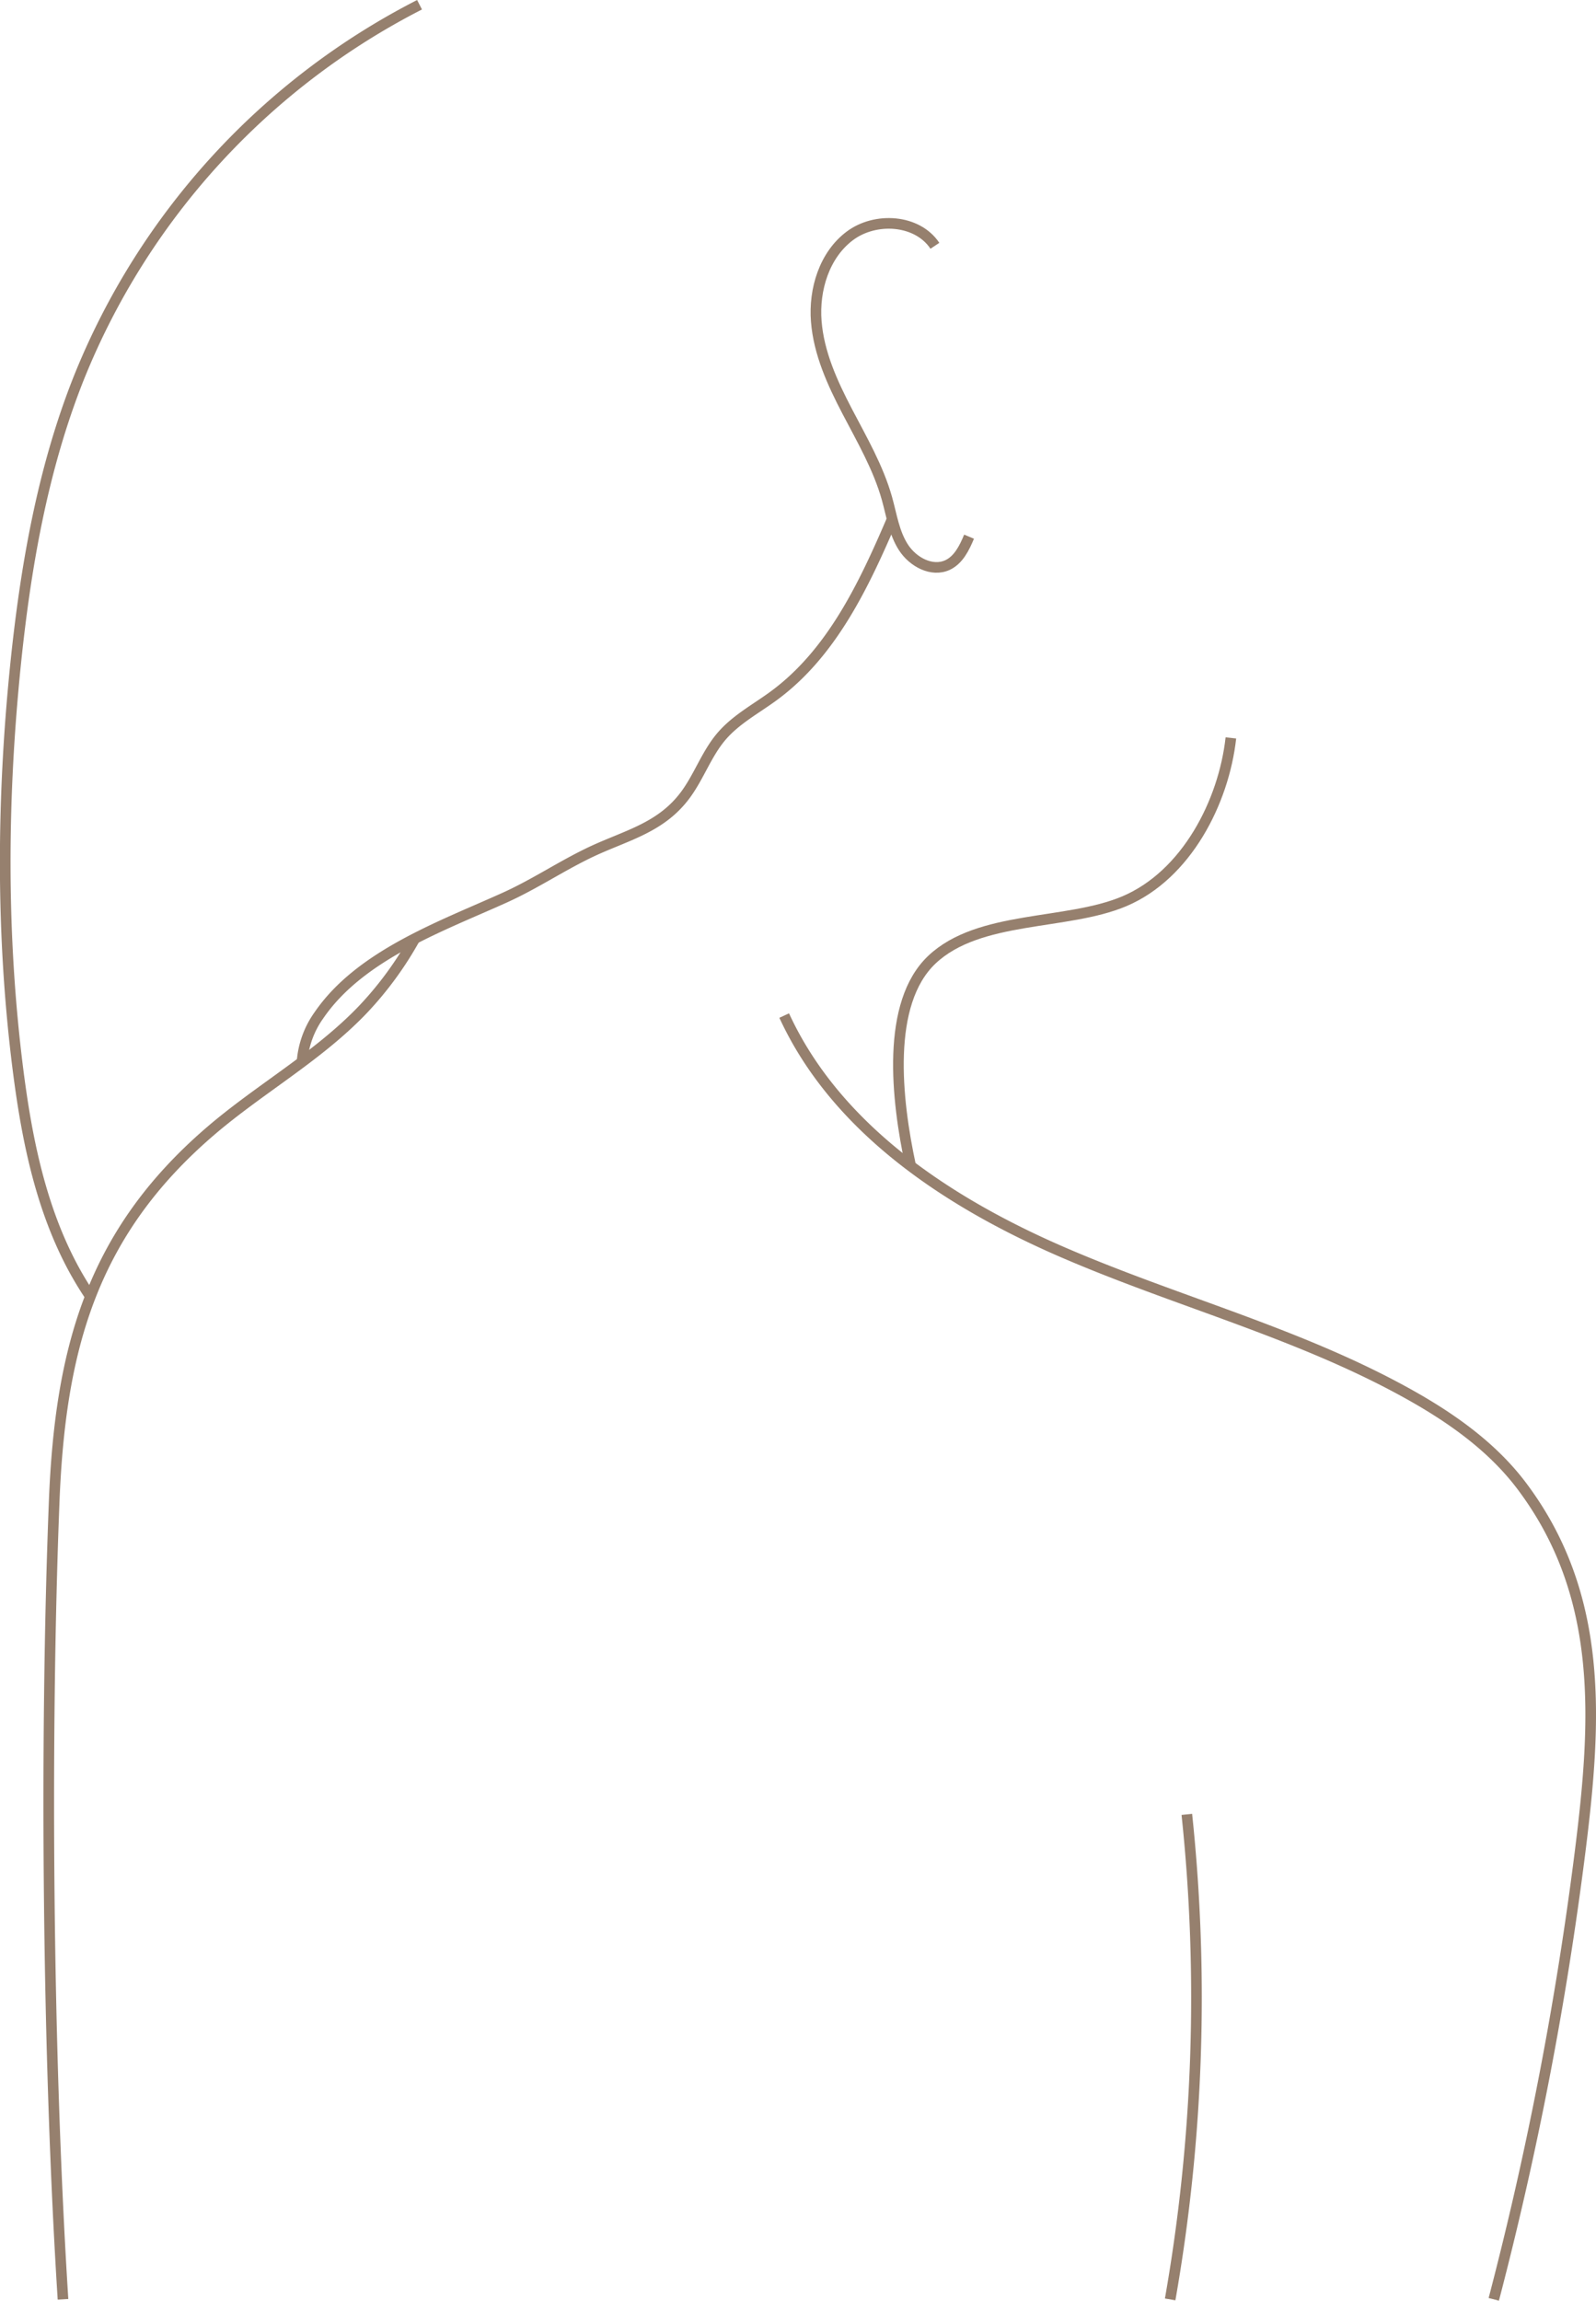 <?xml version="1.0" encoding="UTF-8"?> <svg xmlns="http://www.w3.org/2000/svg" viewBox="0 0 450.41 649.23"><defs><style>.cls-1{fill:none;stroke:#96806e;stroke-miterlimit:10;stroke-width:3px;}</style></defs><g id="Слой_2" data-name="Слой 2"><g id="Graphic_Elements" data-name="Graphic Elements"><path class="cls-1" d="M347.37,208.23c-2,18.07-12.54,38.69-30.11,46.11C301,261.2,276.32,258.22,263,270.8c-13,12.29-10.07,39.34-6,58.2"></path><path class="cls-1" d="M221.31,286.58c14.64,31.82,46.06,52.64,78.18,66.6S366,376,396.67,392.92c12.42,6.84,24.35,15.15,32.86,26.5,23.18,30.91,21.06,66,16.39,103.15a987.09,987.09,0,0,1-24.36,126.28"></path><path class="cls-1" d="M263.84,69.36c-5-7.49-16.8-8.2-24-2.81s-10.19,15.14-9.48,24.13,4.56,17.42,8.74,25.42,8.77,15.89,11.21,24.58c1.32,4.7,2,9.7,4.67,13.81s8,7,12.44,4.95c3.1-1.46,4.75-4.85,6.06-8"></path><path class="cls-1" d="M117.06,264.87a98.64,98.64,0,0,1-14.69,20.05c-12.76,13.35-29.28,22.44-43.26,34.51C25.92,348.08,17,380.58,15.29,423.71c-2.67,68-1.84,157.2,2.49,225.14"></path><path class="cls-1" d="M251.84,146.35c-8,18.72-17.05,37.86-33.35,49.9-5.05,3.73-10.77,6.74-14.86,11.52-4.23,4.94-6.35,11.36-10.23,16.58-6.74,9.08-16.24,11.27-25.9,15.71-8.64,4-16.29,9.28-25.06,13.24-17.93,8.1-40.85,16.24-52.45,33.22a25.92,25.92,0,0,0-4.75,13.15"></path><path class="cls-1" d="M118.4,1.34A203.37,203.37,0,0,0,22.31,106.49c-10.37,26-15.18,54-18,81.85-3.79,37.65-4,75.74.74,113.29,2.49,19.68,6.46,39.55,16,56.92,1.37,2.48,2.85,4.91,4.43,7.26"></path><path class="cls-1" d="M334.94,512a492.32,492.32,0,0,1-4.71,136.87"></path></g></g></svg> 